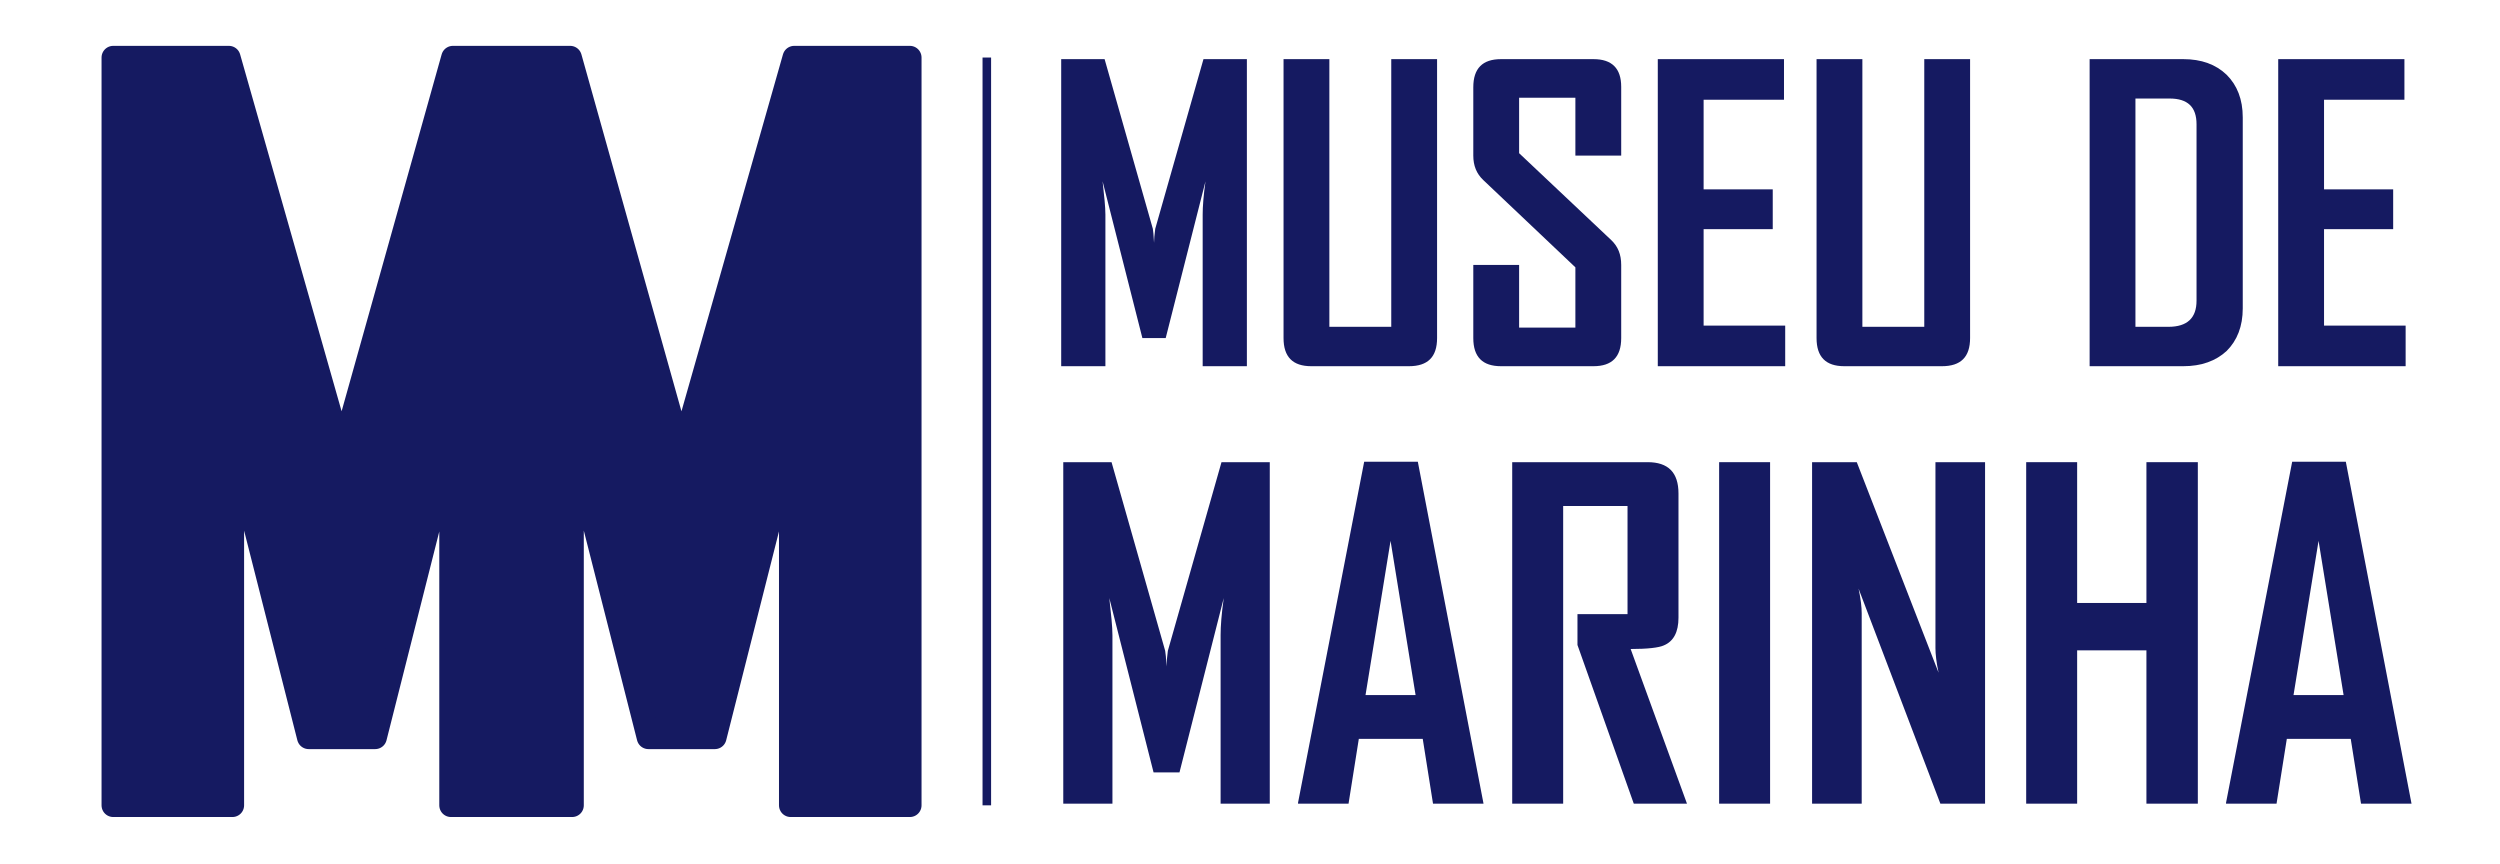 <?xml version="1.0" encoding="UTF-8" standalone="no"?>
<!DOCTYPE svg PUBLIC "-//W3C//DTD SVG 1.1//EN" "http://www.w3.org/Graphics/SVG/1.1/DTD/svg11.dtd">
<svg width="100%" height="100%" viewBox="0 0 107 37" version="1.1" xmlns="http://www.w3.org/2000/svg" xmlns:xlink="http://www.w3.org/1999/xlink" xml:space="preserve" xmlns:serif="http://www.serif.com/" style="fill-rule:evenodd;clip-rule:evenodd;stroke-linejoin:round;stroke-miterlimit:2;">
    <g transform="matrix(1,0,0,1,-979.986,-244.009)">
        <g transform="matrix(0.122,0,0,0.122,977.889,238.552)">
            <g id="Layer-1" serif:id="Layer 1">
                <g>
                    <g>
                        <g transform="matrix(1,0,0,1,382.991,173.201)">
                            <g>
                                <g transform="matrix(141,0,0,141,0,0)">
                                    <path d="M0.508,-0L0.398,-0L0.398,-0.377C0.398,-0.397 0.4,-0.424 0.405,-0.46L0.306,-0.07L0.248,-0.07L0.149,-0.46C0.153,-0.424 0.156,-0.396 0.156,-0.377L0.156,-0L0.046,-0L0.046,-0.764L0.154,-0.764L0.274,-0.342C0.275,-0.337 0.276,-0.326 0.277,-0.307C0.277,-0.315 0.278,-0.327 0.28,-0.342L0.4,-0.764L0.508,-0.764L0.508,-0Z" style="fill:rgb(21,26,97);fill-rule:nonzero;"/>
                                </g>
                                <g transform="matrix(141,0,0,141,78.004,0)">
                                    <path d="M0.428,-0.07C0.428,-0.023 0.405,-0 0.358,-0L0.115,-0C0.069,-0 0.046,-0.023 0.046,-0.07L0.046,-0.764L0.16,-0.764L0.16,-0.098L0.314,-0.098L0.314,-0.764L0.428,-0.764L0.428,-0.07Z" style="fill:rgb(21,26,97);fill-rule:nonzero;"/>
                                </g>
                                <g transform="matrix(141,0,0,141,144.855,0)">
                                    <path d="M0.412,-0.07C0.412,-0.023 0.389,-0 0.343,-0L0.113,-0C0.067,-0 0.044,-0.023 0.044,-0.07L0.044,-0.252L0.158,-0.252L0.158,-0.096L0.298,-0.096L0.298,-0.246L0.069,-0.463C0.052,-0.479 0.044,-0.499 0.044,-0.524L0.044,-0.694C0.044,-0.741 0.067,-0.764 0.113,-0.764L0.343,-0.764C0.389,-0.764 0.412,-0.741 0.412,-0.695L0.412,-0.524L0.298,-0.524L0.298,-0.668L0.158,-0.668L0.158,-0.53L0.387,-0.314C0.404,-0.298 0.412,-0.278 0.412,-0.252L0.412,-0.07Z" style="fill:rgb(21,26,97);fill-rule:nonzero;"/>
                                </g>
                                <g transform="matrix(141,0,0,141,209.297,0)">
                                    <path d="M0.363,-0L0.046,-0L0.046,-0.764L0.36,-0.764L0.36,-0.663L0.16,-0.663L0.16,-0.44L0.332,-0.44L0.332,-0.341L0.16,-0.341L0.16,-0.101L0.363,-0.101L0.363,-0Z" style="fill:rgb(21,26,97);fill-rule:nonzero;"/>
                                </g>
                                <g transform="matrix(141,0,0,141,264.995,0)">
                                    <path d="M0.428,-0.07C0.428,-0.023 0.405,-0 0.358,-0L0.115,-0C0.069,-0 0.046,-0.023 0.046,-0.07L0.046,-0.764L0.16,-0.764L0.16,-0.098L0.314,-0.098L0.314,-0.764L0.428,-0.764L0.428,-0.07Z" style="fill:rgb(21,26,97);fill-rule:nonzero;"/>
                                </g>
                            </g>
                        </g>
                        <g transform="matrix(1,0,0,1,743.784,173.201)">
                            <g>
                                <g transform="matrix(141,0,0,141,0,0)">
                                    <path d="M0.427,-0.144C0.427,-0.099 0.413,-0.064 0.387,-0.038C0.36,-0.013 0.324,-0 0.279,-0L0.046,-0L0.046,-0.764L0.279,-0.764C0.324,-0.764 0.36,-0.751 0.387,-0.725C0.413,-0.699 0.427,-0.664 0.427,-0.619L0.427,-0.144ZM0.312,-0.163L0.312,-0.602C0.312,-0.645 0.29,-0.666 0.245,-0.666L0.16,-0.666L0.16,-0.098L0.242,-0.098C0.289,-0.098 0.312,-0.12 0.312,-0.163Z" style="fill:rgb(21,26,97);fill-rule:nonzero;"/>
                                </g>
                                <g transform="matrix(141,0,0,141,66.163,0)">
                                    <path d="M0.363,-0L0.046,-0L0.046,-0.764L0.36,-0.764L0.36,-0.663L0.16,-0.663L0.16,-0.44L0.332,-0.44L0.332,-0.341L0.16,-0.341L0.16,-0.101L0.363,-0.101L0.363,-0Z" style="fill:rgb(21,26,97);fill-rule:nonzero;"/>
                                </g>
                            </g>
                        </g>
                    </g>
                    <g transform="matrix(1,0,0,1,382.991,326.67)">
                        <g>
                            <g transform="matrix(156.808,0,0,156.808,0,0)">
                                <path d="M0.508,-0L0.398,-0L0.398,-0.377C0.398,-0.397 0.4,-0.424 0.405,-0.46L0.306,-0.07L0.248,-0.07L0.149,-0.46C0.153,-0.424 0.156,-0.396 0.156,-0.377L0.156,-0L0.046,-0L0.046,-0.764L0.154,-0.764L0.274,-0.342C0.275,-0.337 0.276,-0.326 0.277,-0.307C0.277,-0.315 0.278,-0.327 0.28,-0.342L0.4,-0.764L0.508,-0.764L0.508,-0Z" style="fill:rgb(21,26,97);fill-rule:nonzero;"/>
                            </g>
                            <g transform="matrix(156.808,0,0,156.808,86.75,0)">
                                <path d="M0.433,-0L0.32,-0L0.297,-0.145L0.154,-0.145L0.131,-0L0.018,-0L0.018,-0.002L0.166,-0.765L0.286,-0.765L0.433,-0ZM0.281,-0.243L0.225,-0.588L0.169,-0.243L0.281,-0.243Z" style="fill:rgb(21,26,97);fill-rule:nonzero;"/>
                            </g>
                            <g transform="matrix(156.808,0,0,156.808,157.497,0)">
                                <path d="M0.437,-0L0.318,-0L0.192,-0.355L0.192,-0.424L0.304,-0.424L0.304,-0.666L0.16,-0.666L0.16,-0L0.046,-0L0.046,-0.764L0.349,-0.764C0.395,-0.764 0.418,-0.741 0.418,-0.694L0.418,-0.416C0.418,-0.384 0.407,-0.363 0.385,-0.354C0.374,-0.349 0.349,-0.346 0.311,-0.346L0.437,-0Z" style="fill:rgb(21,26,97);fill-rule:nonzero;"/>
                            </g>
                            <g transform="matrix(156.808,0,0,156.808,229.776,0)">
                                <rect x="0.048" y="-0.764" width="0.114" height="0.764" style="fill:rgb(21,26,97);fill-rule:nonzero;"/>
                            </g>
                            <g transform="matrix(156.808,0,0,156.808,262.699,0)">
                                <path d="M0.433,-0L0.333,-0L0.15,-0.481C0.155,-0.458 0.157,-0.439 0.157,-0.426L0.157,-0L0.046,-0L0.046,-0.764L0.146,-0.764L0.329,-0.293C0.324,-0.316 0.322,-0.335 0.322,-0.348L0.322,-0.764L0.433,-0.764L0.433,-0Z" style="fill:rgb(21,26,97);fill-rule:nonzero;"/>
                            </g>
                            <g transform="matrix(156.808,0,0,156.808,337.811,0)">
                                <path d="M0.43,-0L0.315,-0L0.315,-0.343L0.16,-0.343L0.16,-0L0.046,-0L0.046,-0.764L0.16,-0.764L0.16,-0.449L0.315,-0.449L0.315,-0.764L0.43,-0.764L0.43,-0Z" style="fill:rgb(21,26,97);fill-rule:nonzero;"/>
                            </g>
                            <g transform="matrix(156.808,0,0,156.808,412.31,0)">
                                <path d="M0.433,-0L0.32,-0L0.297,-0.145L0.154,-0.145L0.131,-0L0.018,-0L0.018,-0.002L0.166,-0.765L0.286,-0.765L0.433,-0ZM0.281,-0.243L0.225,-0.588L0.169,-0.243L0.281,-0.243Z" style="fill:rgb(21,26,97);fill-rule:nonzero;"/>
                            </g>
                        </g>
                    </g>
                </g>
                <g transform="matrix(1,0,0,1,295.82,327.258)">
                    <path d="M0,-262.344L-39.59,-123.141L-78.61,-262.344L-119.741,-262.344L-158.762,-123.157L-198.34,-262.344L-238.906,-262.344L-238.906,0L-197.098,0L-197.098,-129.157L-170.336,-23.827L-147.014,-23.827L-120.421,-129.014L-120.421,0L-77.923,0L-77.923,-129.165L-51.157,-23.827L-27.85,-23.827L-1.247,-129.059L-1.247,0L40.563,0L40.563,-262.344L0,-262.344Z" style="fill:rgb(21,26,97);fill-rule:nonzero;stroke:rgb(21,26,97);stroke-width:8.2px;"/>
                </g>
                <g transform="matrix(0,1,1,0,494.555,196.086)">
                    <path d="M-131.172,-131.172L131.172,-131.172" style="fill:none;fill-rule:nonzero;stroke:rgb(21,26,97);stroke-width:3px;stroke-linejoin:miter;stroke-miterlimit:10;"/>
                </g>
            </g>
        </g>
        <g transform="matrix(0.709,0,0,0.766,285.283,57.108)">
            <g>
                <rect x="979.986" y="244.009" width="150" height="47" style="fill:none;"/>
            </g>
        </g>
    </g>
</svg>
